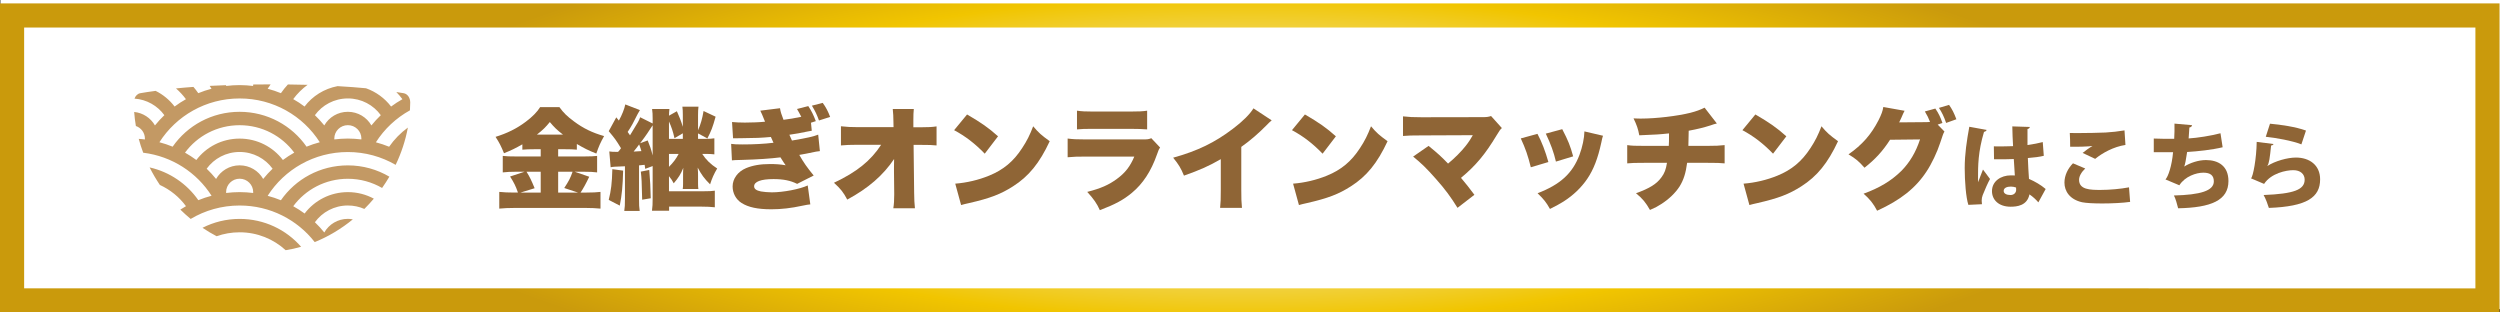<?xml version="1.0" encoding="utf-8"?>
<!-- Generator: Adobe Illustrator 25.2.0, SVG Export Plug-In . SVG Version: 6.00 Build 0)  -->
<!DOCTYPE svg PUBLIC "-//W3C//DTD SVG 1.1//EN" "http://www.w3.org/Graphics/SVG/1.1/DTD/svg11.dtd">
<svg version="1.1" id="レイヤー_1" xmlns:x="http://ns.adobe.com/Extensibility/1.0/" xmlns:i="http://ns.adobe.com/AdobeIllustrator/10.0/" xmlns:graph="http://ns.adobe.com/Graphs/1.0/"
	 xmlns="http://www.w3.org/2000/svg" xmlns:xlink="http://www.w3.org/1999/xlink" x="0px" y="0px" width="480px" height="60px"
	 viewBox="0 0 480 60" style="enable-background:new 0 0 480 60;" xml:space="preserve">
<rect x="0" y="0" width="480" height="60" fill="#333333" stroke="none"/>
<style type="text/css">
	.st0{fill:#FFFFFF;}
	.st1{fill:url(#SVGID_1_);}
	.st2{fill:#C39964;}
	.st3{fill:#8F6536;}
</style>
<rect x="0.088" class="st0" width="479.912" height="59.347"/>
<g>
	
		<radialGradient id="SVGID_1_" cx="239.956" cy="30.326" r="170.967" gradientTransform="matrix(1 0 0 0.266 0 22.272)" gradientUnits="userSpaceOnUse">
		<stop  offset="0" style="stop-color:#FFFBD0"/>
		<stop  offset="0.113" style="stop-color:#FCF4BF"/>
		<stop  offset="0.337" style="stop-color:#F3E392"/>
		<stop  offset="0.371" style="stop-color:#F2E08B"/>
		<stop  offset="0.685" style="stop-color:#F1C500"/>
		<stop  offset="1" style="stop-color:#CA9A0C"/>
	</radialGradient>
	<path class="st1" d="M475.278,5.288v50.078H4.635V5.288H475.278 M479.912,0.653H-0
		v59.347h479.912V0.653L479.912,0.653z"/>
</g>
<g>
	<path class="st2" d="M31.557,22.114c-0.649,0.618-1.245,1.274-1.807,1.968
		c-0.807-1.412-2.273-2.415-3.989-2.586c0.067,0.908,0.173,1.802,0.327,2.696
		c1.014,0.352,1.735,1.303,1.735,2.42c0,0.057-0.01,0.109-0.01,0.166
		c-0.384-0.052-0.778-0.095-1.177-0.114c0.24,0.899,0.533,1.788,0.86,2.658
		c5.536,0.675,10.289,3.813,13.124,8.263c-0.875,0.228-1.72,0.513-2.542,0.851
		c-2.177-3.128-5.493-5.42-9.352-6.294c0.581,1.165,1.245,2.291,1.965,3.366
		c2.004,0.922,3.729,2.325,5.017,4.079c-0.37,0.209-0.735,0.423-1.086,0.656
		c0.639,0.628,1.302,1.227,1.989,1.792c2.739-1.635,5.959-2.577,9.395-2.577
		c5.877,0,11.091,2.753,14.417,7.022c2.629-1.06,5.099-2.548,7.319-4.364
		c-0.312-0.057-0.625-0.095-0.956-0.095c-1.946,0-3.633,1.051-4.522,2.615
		c-0.562-0.689-1.163-1.355-1.807-1.968c1.413-1.944,3.719-3.214,6.329-3.214
		c1.129,0,2.201,0.238,3.167,0.661c0.634-0.632,1.24-1.288,1.821-1.973
		c-1.48-0.799-3.176-1.255-4.979-1.255c-3.402,0-6.415,1.612-8.309,4.108
		c-0.697-0.513-1.427-0.979-2.187-1.402c2.36-3.19,6.175-5.268,10.486-5.268
		c2.403,0,4.647,0.647,6.574,1.764c0.495-0.699,0.961-1.426,1.398-2.168
		c-2.331-1.374-5.06-2.168-7.972-2.168c-5.339,0-10.043,2.653-12.855,6.694
		c-0.822-0.338-1.668-0.618-2.542-0.851c3.22-5.049,8.905-8.405,15.392-8.405
		c3.349,0,6.487,0.899,9.183,2.463c1.086-2.268,1.884-4.673,2.345-7.16
		c-1.398,1.022-2.614,2.263-3.599,3.68c-0.822-0.338-1.668-0.618-2.542-0.851
		c1.624-2.548,3.873-4.668,6.54-6.138c0.029-0.513,0.053-1.017,0.053-1.526
		c0-0.88-0.519-1.64-1.269-1.764c-0.423-0.071-0.889-0.143-1.403-0.223
		c0.423,0.433,0.817,0.894,1.177,1.374c-0.759,0.423-1.485,0.894-2.177,1.412
		c-1.211-1.593-2.883-2.824-4.815-3.509c-1.571-0.152-3.378-0.295-5.459-0.409
		c-2.585,0.49-4.83,1.916-6.343,3.917c-0.692-0.532-1.418-1.003-2.177-1.426
		c0.774-1.046,1.706-1.973,2.758-2.743c-1.197-0.029-2.456-0.057-3.777-0.071
		c-0.49,0.528-0.932,1.079-1.341,1.673c-0.822-0.338-1.668-0.618-2.542-0.851
		c0.183-0.29,0.37-0.561,0.567-0.837c-1.173,0-2.287,0.01-3.364,0.024
		c0,0.038,0.01,0.071,0.01,0.114c0,0.057-0.01,0.109-0.01,0.166
		c-0.851-0.1-1.711-0.166-2.59-0.166c-0.879,0-1.74,0.057-2.59,0.166
		c0-0.052-0.01-0.1-0.01-0.152c-1.115,0.043-2.162,0.086-3.152,0.138
		c0.125,0.181,0.24,0.361,0.356,0.547c-0.875,0.228-1.72,0.513-2.542,0.851
		c-0.293-0.418-0.596-0.822-0.932-1.203c-1.225,0.086-2.331,0.185-3.345,0.29
		c0.706,0.618,1.346,1.312,1.908,2.068c-0.759,0.423-1.485,0.894-2.177,1.412
		c-0.961-1.26-2.206-2.296-3.643-3.009c-1.163,0.152-2.124,0.304-2.922,0.442
		c-0.533,0.086-0.947,0.504-1.134,1.046C28.179,19.095,30.255,20.317,31.557,22.114z
		 M46.008,24.039c4.311,0,8.126,2.073,10.486,5.268
		c-0.759,0.423-1.485,0.894-2.177,1.412c-1.893-2.491-4.906-4.108-8.309-4.108
		c-3.402,0-6.415,1.612-8.309,4.108c-0.692-0.513-1.418-0.979-2.177-1.412
		C37.877,26.112,41.692,24.039,46.008,24.039z M41.486,34.36
		c-0.562-0.689-1.163-1.355-1.807-1.968c1.413-1.944,3.719-3.214,6.329-3.214
		c2.609,0,4.916,1.269,6.329,3.214c-0.649,0.618-1.245,1.274-1.807,1.968
		c-0.889-1.564-2.576-2.615-4.522-2.615S42.379,32.801,41.486,34.36z
		 M43.422,37.051c0-0.057-0.01-0.109-0.01-0.166c0-1.421,1.163-2.572,2.6-2.572
		s2.6,1.15,2.6,2.572c0,0.057-0.01,0.109-0.01,0.166
		c-0.851-0.1-1.711-0.166-2.59-0.166S44.263,36.947,43.422,37.051z
		 M64.196,26.768c0-0.057-0.01-0.109-0.01-0.166
		c0-1.421,1.163-2.572,2.6-2.572c1.437,0,2.6,1.15,2.6,2.572
		c0,0.057-0.01,0.109-0.01,0.166c-0.851-0.1-1.711-0.166-2.59-0.166
		C65.907,26.602,65.047,26.668,64.196,26.768z M73.115,22.114
		c-0.649,0.618-1.245,1.274-1.807,1.968c-0.889-1.564-2.576-2.615-4.522-2.615
		s-3.633,1.051-4.522,2.615c-0.562-0.689-1.163-1.355-1.807-1.968
		c1.413-1.944,3.719-3.214,6.329-3.214C69.396,18.895,71.703,20.165,73.115,22.114z
		 M61.4,27.31c-0.875,0.228-1.72,0.513-2.542,0.851
		c-2.811-4.041-7.516-6.694-12.855-6.694s-10.043,2.653-12.855,6.694
		c-0.822-0.338-1.668-0.618-2.542-0.851c3.22-5.049,8.905-8.405,15.392-8.405
		C52.495,18.895,58.18,22.252,61.4,27.31z"/>
	<path class="st2" d="M46.008,42.029c-2.571,0-4.988,0.618-7.127,1.707
		c0.875,0.59,1.783,1.136,2.715,1.621c1.374-0.49,2.864-0.756,4.411-0.756
		c3.417,0,6.516,1.303,8.842,3.437c1.004-0.157,1.989-0.376,2.965-0.656
		C54.955,44.102,50.731,42.029,46.008,42.029z"/>
</g>
<g>
	<path class="st3" d="M102.519,28.652c-0.843,0-1.492,0.021-2.227,0.085v-1.027
		c-1.34,0.77-2.097,1.134-3.524,1.711c-0.605-1.455-0.865-1.968-1.622-3.145
		c2.227-0.685,4.087-1.604,5.816-2.909c1.254-0.941,2.206-1.904,2.746-2.802
		h3.697c0.8,1.112,1.492,1.775,2.789,2.738
		c1.773,1.326,3.524,2.182,5.794,2.824c-0.692,1.219-1.059,2.054-1.492,3.358
		c-1.514-0.599-2.357-1.027-3.741-1.84v1.091
		c-0.605-0.064-1.319-0.085-2.249-0.085h-1.34v1.39h4.93
		c1.297,0,2.032-0.042,2.551-0.107v3.167c-0.584-0.086-1.449-0.129-2.595-0.129
		h-1.708l2.789,0.963c-0.648,1.369-1.167,2.289-1.665,3.038h1.124
		c1.211,0,1.924-0.043,2.703-0.129v3.209c-0.821-0.085-1.816-0.128-2.789-0.128
		H98.8c-1.146,0-2.076,0.043-2.94,0.128v-3.209
		c0.843,0.086,1.708,0.129,2.919,0.129h0.67
		c-0.454-1.284-0.735-1.861-1.513-3.081l2.789-0.92h-1.6
		c-1.038,0-1.859,0.043-2.595,0.129v-3.167c0.627,0.086,1.362,0.107,2.616,0.107
		h4.67v-1.39H102.519z M103.816,32.973h-2.724
		c0.627,1.006,0.93,1.647,1.557,3.166l-2.703,0.835h3.87V32.973z M108.097,25.849
		c-1.146-0.877-1.708-1.433-2.53-2.417c-0.8,0.984-1.319,1.498-2.486,2.417
		H108.097z M110.973,36.974l-2.638-0.877c0.908-1.391,1.167-1.883,1.6-3.124
		h-2.768v4.001H110.973z"/>
	<path class="st3" d="M123.881,32.417c-0.043-0.386-0.065-0.514-0.108-0.771
		c-0.562,0.064-0.562,0.064-1.081,0.107v6.396c0,1.24,0.022,1.646,0.13,2.353
		h-2.962c0.108-0.706,0.129-1.176,0.129-2.353v-6.226
		c-2.249,0.086-2.249,0.086-2.746,0.192l-0.26-3.038
		c0.368,0.064,0.778,0.085,1.687,0.085c0.324-0.364,0.389-0.449,0.562-0.706
		c-0.995-1.625-1.124-1.797-2.356-3.273l1.449-2.653l0.497,0.621
		c0.584-1.027,1.081-2.289,1.232-3.102l2.811,1.091
		c-0.13,0.193-0.238,0.385-0.433,0.749c-0.778,1.583-1.232,2.417-1.924,3.444
		c0.216,0.299,0.259,0.363,0.454,0.642c1.708-2.781,1.708-2.781,1.946-3.466
		l2.4,1.198v-0.92c0-0.792-0.021-1.262-0.108-1.861h3.33
		c-0.065,0.471-0.065,0.749-0.086,1.284l1.514-0.855
		c0.497,1.112,0.778,1.797,1.146,2.995V22.062c0-0.663-0.021-1.091-0.086-1.583
		h3.092c-0.065,0.556-0.086,0.92-0.086,1.647v2.888
		c0.519-1.176,0.821-2.268,1.06-3.701l2.313,1.091
		c-0.584,2.097-0.822,2.696-1.579,4.172l-1.794-0.963v1.048h1.34
		c0.822,0,1.319-0.021,1.795-0.107v3.081c-0.519-0.064-0.973-0.085-1.795-0.085
		h-0.541c0.735,1.134,1.622,1.99,2.876,2.802
		c-0.605,1.006-0.995,1.883-1.362,3.038c-1.146-1.134-1.643-1.84-2.378-3.209
		c0.065,0.855,0.065,0.984,0.065,1.583v1.519c0,0.514,0.021,0.728,0.065,1.006
		h-3.005c0.043-0.257,0.064-0.535,0.064-0.963v-1.412c0-0.706,0-1.026,0.043-1.689
		c-0.454,1.176-0.951,1.946-1.838,2.974c-0.303-0.6-0.433-0.771-0.908-1.369
		v2.888h6.79c0.93,0,1.427-0.021,2.011-0.107v3.188
		c-0.735-0.085-1.579-0.128-2.616-0.128h-6.163v0.792h-3.286
		c0.108-0.771,0.129-1.349,0.129-2.461v-6.118L123.881,32.417z M119.644,32.759
		c-0.086,3.081-0.238,4.621-0.649,6.718l-2.119-1.091
		c0.454-1.84,0.627-3.209,0.692-5.904L119.644,32.759z M122.303,28.288
		c-0.151,0.214-0.238,0.321-0.648,0.813c0.8-0.043,0.951-0.043,1.492-0.086
		c-0.129-0.47-0.194-0.642-0.432-1.283
		C122.605,27.903,122.605,27.903,122.303,28.288z M125.308,24.052
		c-0.108,0.171-0.108,0.171-1.059,1.604c-0.26,0.385-0.562,0.813-1.341,1.84
		l1.449-0.535c0.454,1.113,0.627,1.604,0.951,2.888V24.052z M124.66,32.631
		c0.173,1.968,0.238,3.487,0.281,5.434l-1.644,0.278
		c-0.086-3.637-0.108-4.001-0.259-5.392L124.66,32.631z M131.103,26.662v-1.07
		l-1.6,0.941c-0.303-1.326-0.562-2.096-1.06-3.209v3.337H131.103z
		 M128.443,32.031c0.778-0.77,1.362-1.519,1.859-2.481h-1.859V32.031z"/>
	<path class="st3" d="M155.86,25.101C155.406,25.186,155.406,25.186,155.039,25.25
		c-1.687,0.342-1.859,0.385-3.481,0.621c0.173,0.406,0.411,0.963,0.497,1.112
		c3.005-0.513,4.043-0.749,5.038-1.134l0.324,3.166
		c-0.498,0.043-0.498,0.043-2.66,0.492c-0.021,0-1.016,0.192-1.297,0.235
		c0.887,1.541,1.492,2.396,2.768,3.958l-3.178,1.604
		c-1.276-0.642-2.66-0.92-4.541-0.92c-2.4,0-3.719,0.492-3.719,1.391
		c0,0.492,0.432,0.813,1.319,0.984c0.476,0.085,1.384,0.171,2.076,0.171
		c2.205,0,5.405-0.62,6.897-1.326l0.498,3.637
		c-0.541,0.064-0.627,0.064-1.535,0.257c-2.162,0.471-4.043,0.685-5.946,0.685
		c-2.638,0-4.433-0.386-5.73-1.22c-1.06-0.663-1.708-1.861-1.708-3.166
		c0-1.477,0.995-2.846,2.573-3.509c1.276-0.534,2.746-0.791,4.627-0.791
		c1.146,0,2.011,0.064,2.983,0.235c-0.238-0.321-0.562-0.813-0.995-1.519
		c-1.837,0.235-4.324,0.406-7.438,0.492c-1.297,0.021-1.362,0.042-1.881,0.085
		L140.379,27.625c0.627,0.085,1.038,0.107,2.227,0.107
		c2.076,0,4.151-0.107,5.903-0.321c-0.065-0.171-0.238-0.535-0.497-1.113
		c-1.903,0.171-2.897,0.214-5.644,0.235c-0.973,0-1.125,0-1.622,0.021l-0.195-3.124
		c0.757,0.064,1.471,0.107,2.465,0.107c1.232,0,2.897-0.064,3.87-0.171
		c-0.454-1.155-0.713-1.733-0.908-2.118l3.784-0.471
		c0.108,0.685,0.26,1.176,0.67,2.225c1.038-0.128,2.097-0.299,3.416-0.578
		c-0.302-0.578-0.432-0.834-0.821-1.498l2.162-0.556
		c0.627,0.941,0.973,1.647,1.449,2.888l-0.93,0.299L155.86,25.101z
		 M157.958,19.752c0.583,0.77,1.06,1.69,1.427,2.695l-2.14,0.685
		c-0.433-1.177-0.692-1.733-1.362-2.845L157.958,19.752z"/>
	<path class="st3" d="M171.645,32.16c0-0.535,0-0.834,0.021-1.626
		c-2.119,3.145-4.951,5.604-8.995,7.787c-0.735-1.391-1.254-2.054-2.551-3.23
		c4.368-2.054,7.07-4.236,9.06-7.295h-4.454c-1.514,0-2.378,0.043-3.265,0.128
		v-3.68c1.125,0.128,1.946,0.171,3.33,0.171h6.768l-0.022-1.07
		c0-0.898-0.043-1.583-0.129-2.417h4.043c-0.065,0.728-0.086,1.091-0.086,2.075
		c0,0.043,0,0.214,0,0.321V24.438h1.362c1.535,0,2.227-0.043,3.092-0.171v3.658
		c-0.778-0.085-1.492-0.107-3.027-0.107h-1.384l0.108,9.221
		c0,1.069,0.065,2.203,0.151,2.952h-4.151c0.13-0.792,0.173-1.562,0.173-2.61
		c0-0.086,0-0.192,0-0.3l-0.043-4.064V32.16z"/>
	<path class="st3" d="M185.677,21.977c2.724,1.583,4.13,2.567,5.946,4.193l-2.551,3.337
		c-1.881-1.947-3.719-3.358-5.881-4.514L185.677,21.977z M183.407,35.262
		c2.206-0.171,4.476-0.706,6.508-1.54c2.725-1.112,4.67-2.717,6.335-5.284
		c0.908-1.369,1.492-2.545,2.119-4.193c1.06,1.262,1.557,1.69,3.178,2.867
		c-1.967,4.215-4.021,6.739-7.048,8.664c-2.335,1.498-4.389,2.289-8.411,3.209
		c-0.843,0.192-0.973,0.214-1.557,0.385L183.407,35.262z"/>
	<path class="st3" d="M204.986,26.598c0.973,0.128,1.665,0.171,3.481,0.171h10.854
		c1.038,0,1.189-0.021,1.73-0.235l1.687,1.797
		c-0.26,0.385-0.303,0.471-0.605,1.348c-1.125,3.188-2.681,5.583-4.8,7.338
		c-1.643,1.369-3.2,2.203-6.162,3.337c-0.562-1.262-1.167-2.14-2.421-3.509
		c2.595-0.663,4.151-1.348,5.708-2.503c1.579-1.155,2.53-2.374,3.33-4.278
		h-9.362c-1.708,0-2.076,0.021-3.438,0.128V26.598z M206.78,21.25
		c0.843,0.128,1.644,0.171,3.179,0.171h6.897c1.708,0,2.638-0.043,3.395-0.171
		v3.594c-0.821-0.064-1.837-0.107-3.33-0.107h-7.005
		c-1.708,0-2.184,0.021-3.135,0.107V21.25z"/>
	<path class="st3" d="M244.165,23.111c-0.476,0.407-0.498,0.428-0.844,0.792
		c-1.708,1.733-3.243,3.059-4.994,4.3v8.236c0,1.755,0.021,2.311,0.129,3.466
		h-4.194c0.108-1.134,0.13-1.604,0.13-3.444v-5.904
		c-2.249,1.305-3.979,2.075-7.07,3.166c-0.583-1.434-1.016-2.14-2.076-3.444
		c4.692-1.305,8-2.909,11.481-5.562c1.859-1.391,3.309-2.845,3.936-3.915
		L244.165,23.111z"/>
	<path class="st3" d="M250.543,21.977c2.725,1.583,4.13,2.567,5.946,4.193L253.938,29.507
		c-1.881-1.947-3.719-3.358-5.881-4.514L250.543,21.977z M248.272,35.262
		c2.206-0.171,4.476-0.706,6.509-1.54c2.724-1.112,4.67-2.717,6.335-5.284
		c0.908-1.369,1.491-2.545,2.119-4.193c1.059,1.262,1.557,1.69,3.178,2.867
		c-1.968,4.215-4.021,6.739-7.049,8.664c-2.335,1.498-4.389,2.289-8.41,3.209
		c-0.844,0.192-0.974,0.214-1.557,0.385L248.272,35.262z"/>
	<path class="st3" d="M272.879,25.999c-1.795,0-2.552,0.021-3.503,0.107v-3.765
		c1.189,0.128,1.859,0.171,3.567,0.171l11.849-0.021
		c0.692,0,1.038-0.064,1.492-0.214l2.075,2.311
		c-0.346,0.321-0.454,0.471-0.994,1.369c-2.228,3.701-4,5.819-6.854,8.193
		c0.93,1.091,1.535,1.861,2.573,3.252l-3.243,2.503
		c-1.298-2.097-2.379-3.572-4.173-5.584c-1.752-1.989-2.768-2.973-4.347-4.257
		l2.963-2.054c1.772,1.434,2.486,2.097,3.74,3.401
		c1.232-1.005,2.595-2.375,3.373-3.38c0.541-0.663,1.124-1.583,1.384-2.075
		L272.879,25.999z"/>
	<path class="st3" d="M295.192,25.699c0.844,1.583,1.514,3.337,2.098,5.413l-3.373,1.005
		c-0.562-2.246-0.995-3.53-1.925-5.541L295.192,25.699z M307.776,26.063
		c-0.13,0.385-0.151,0.471-0.324,1.305c-0.648,3.016-1.492,5.198-2.703,6.974
		c-1.167,1.712-2.702,3.166-4.54,4.343c-0.757,0.471-1.341,0.792-2.616,1.434
		c-0.735-1.305-1.168-1.84-2.379-3.017c4.347-1.668,6.703-3.808,8.044-7.359
		c0.562-1.498,0.93-3.251,0.951-4.514L307.776,26.063z M299.949,24.801
		c1.146,2.204,1.535,3.167,2.098,5.22l-3.309,1.005
		c-0.41-1.776-0.994-3.38-1.945-5.37L299.949,24.801z"/>
	<path class="st3" d="M329.637,23.71c-0.541,0.128-0.541,0.128-1.211,0.364
		c-1.276,0.406-2.465,0.706-4.195,1.027c-0.021,1.069-0.043,2.438-0.064,2.909
		h3.546c1.665,0,2.486-0.042,3.416-0.149v3.508
		c-0.887-0.085-1.405-0.106-3.352-0.106h-3.849
		c-0.259,1.968-0.67,3.273-1.448,4.535c-0.8,1.241-2.076,2.481-3.589,3.423
		c-0.627,0.406-1.06,0.642-2.098,1.091c-0.821-1.434-1.384-2.139-2.681-3.209
		c2.616-0.941,3.956-1.775,4.886-3.059c0.584-0.771,0.865-1.52,1.06-2.781
		h-4.259c-1.968,0-2.466,0.021-3.373,0.106v-3.508
		c0.907,0.128,1.427,0.149,3.438,0.149h4.54c0.044-0.642,0.044-1.048,0.044-1.797
		v-0.599c-2.055,0.214-2.228,0.214-5.708,0.364
		c-0.217-1.198-0.476-1.968-1.104-3.251c0.735,0.042,1.125,0.042,1.449,0.042
		c2.876,0,7.005-0.492,9.47-1.112c1.104-0.278,1.903-0.578,2.725-0.984
		L329.637,23.71z"/>
	<path class="st3" d="M337.031,21.977c2.725,1.583,4.13,2.567,5.946,4.193l-2.552,3.337
		c-1.881-1.947-3.719-3.358-5.881-4.514L337.031,21.977z M334.761,35.262
		c2.206-0.171,4.476-0.706,6.509-1.54c2.724-1.112,4.67-2.717,6.335-5.284
		c0.908-1.369,1.491-2.545,2.119-4.193c1.059,1.262,1.557,1.69,3.178,2.867
		c-1.968,4.215-4.021,6.739-7.049,8.664c-2.335,1.498-4.389,2.289-8.41,3.209
		c-0.844,0.192-0.974,0.214-1.557,0.385L334.761,35.262z"/>
	<path class="st3" d="M373.334,25.25c-0.237,0.407-0.28,0.557-0.821,2.182
		c-0.584,1.797-1.644,4.043-2.638,5.519c-2.076,3.167-4.995,5.477-9.471,7.51
		c-0.713-1.369-1.384-2.204-2.595-3.273c3.07-1.112,5.319-2.481,7.222-4.343
		c1.601-1.604,2.812-3.615,3.611-6.076l-5.751,0.064
		c-1.406,2.182-2.854,3.765-4.908,5.37c-1.104-1.241-1.644-1.712-3.07-2.567
		c2.638-1.84,4.346-3.808,5.751-6.525c0.562-1.112,0.821-1.818,0.93-2.567
		l4.087,0.727c-0.108,0.193-0.151,0.257-0.26,0.514
		c-0.043,0.085-0.087,0.192-0.151,0.342c-0.087,0.192-0.151,0.342-0.194,0.449
		c-0.281,0.62-0.281,0.62-0.433,0.92l4.908-0.043c0.324,0,0.497,0,1.016-0.042
		c-0.259-0.685-0.562-1.305-0.994-2.011l2.011-0.556
		c0.627,0.92,0.951,1.583,1.362,2.76l-0.908,0.321L373.334,25.25z M374.221,20.137
		c0.584,0.834,0.951,1.541,1.405,2.76l-1.967,0.706
		c-0.433-1.262-0.844-2.075-1.384-2.888L374.221,20.137z"/>
	<path class="st3" d="M377.926,39.332c-0.468-1.425-0.701-4.576-0.701-7.052
		c0-2.725,0.396-5.271,0.882-7.942l3.328,0.605
		c-0.036,0.196-0.288,0.338-0.504,0.374c-1.151,3.846-1.151,6.5-1.151,8.957
		c0,0.303,0,0.553,0.018,0.713c0.198-0.499,0.684-1.853,0.936-2.439l1.35,1.816
		c-0.414,0.729-1.008,2.101-1.403,3.098c-0.126,0.339-0.198,0.659-0.198,1.068
		c0,0.196,0.019,0.428,0.055,0.677L377.926,39.332z M382.819,28.096
		c0.252,0.018,0.504,0.018,0.756,0.018c0.665,0,2.123-0.018,2.933-0.053
		c-0.072-1.318-0.126-2.475-0.145-3.793l3.364,0.107
		c-0.036,0.178-0.144,0.338-0.449,0.392v3.081
		c1.133-0.16,2.122-0.356,2.932-0.57l0.198,2.636
		c-0.773,0.196-1.853,0.338-3.059,0.427c0.055,1.424,0.126,2.832,0.216,4.006
		c1.188,0.517,2.303,1.176,3.202,1.941l-1.402,2.564
		c-0.486-0.57-1.08-1.104-1.71-1.532c-0.432,2.173-2.41,2.369-3.615,2.369
		c-2.268,0-3.58-1.301-3.58-2.992c0-1.905,1.709-3.027,3.615-3.027
		c0.252,0,0.504,0,0.774,0.019c-0.072-0.855-0.126-2.066-0.198-3.152
		c-0.504,0.018-1.062,0.036-1.403,0.036h-2.393L382.819,28.096z M387.083,36.002
		c-0.27-0.106-0.684-0.178-0.989-0.178c-0.773,0-1.386,0.249-1.386,0.837
		c0,0.534,0.594,0.783,1.313,0.783c0.684,0,1.098-0.48,1.08-1.015
		C387.102,36.322,387.102,36.162,387.083,36.002z"/>
	<path class="st3" d="M408.984,38.762c-1.35,0.196-3.437,0.303-5.344,0.303
		c-1.601,0-3.076-0.071-3.867-0.231c-2.393-0.534-3.4-2.137-3.4-3.774
		c0-1.407,0.684-2.742,1.637-3.704l2.357,0.997
		c-0.738,0.694-1.188,1.478-1.188,2.173c0,1.905,2.158,1.94,4.119,1.94
		c1.781,0,3.886-0.195,5.47-0.498L408.984,38.762z M399.863,29.36
		c0.432-0.356,1.277-0.979,1.871-1.317v-0.018
		c-0.702,0.125-2.986,0.178-4.264,0.143c0-0.641-0.019-2.048-0.072-2.635
		c0.342,0.018,0.846,0.018,1.403,0.018c1.763,0,4.245-0.053,5.451-0.107
		c1.097-0.053,2.519-0.213,3.651-0.41l0.181,2.796
		c-2.285,0.338-4.462,1.567-5.812,2.671L399.863,29.36z"/>
	<path class="st3" d="M426.747,28.274c-2.068,0.499-4.749,0.783-6.818,0.908
		c-0.216,1.478-0.396,2.404-0.558,2.795c1.134-0.712,2.734-1.247,4.174-1.247
		c2.393,0,4.317,1.158,4.317,4.025c0,3.722-3.346,5.11-9.66,5.235
		c-0.162-0.659-0.504-1.924-0.81-2.458c5.055-0.124,7.664-0.89,7.664-2.706
		c0-1.14-0.648-1.674-2.016-1.674c-1.331,0-3.49,0.676-4.605,2.421l-2.662-1.121
		c0.521-0.553,1.223-2.601,1.457-5.235h-3.706v-2.618
		c0.863,0.053,2.645,0.053,3.922,0.053C417.5,25.781,417.519,24.694,417.5,23.733
		l3.383,0.303c-0.055,0.285-0.271,0.392-0.522,0.445
		c-0.035,0.694-0.09,1.46-0.144,2.101c1.709-0.107,4.228-0.499,6.116-0.997
		L426.747,28.274z"/>
	<path class="st3" d="M436.522,27.65c-0.107,0.196-0.216,0.25-0.468,0.285
		c-0.252,2.404-0.377,3.437-0.737,3.936h0.019
		c1.475-0.962,3.867-1.621,5.486-1.621c2.591,0,4.642,1.442,4.642,4.184
		c0,3.455-2.536,5.218-9.841,5.485c-0.197-0.642-0.594-1.745-1.007-2.476
		c5.864-0.231,7.879-1.033,7.879-2.956c0-1.051-0.81-1.816-2.177-1.816
		c-1.403,0-4.264,0.588-5.612,2.636L432.188,34.239
		c0.396-0.268,1.062-3.847,1.097-6.998L436.522,27.65z M435.839,23.751
		c2.051,0.178,4.966,0.605,6.908,1.317l-0.881,2.653
		c-1.781-0.712-4.947-1.264-6.837-1.46L435.839,23.751z"/>
</g>
<g>
</g>
<g>
</g>
<g>
</g>
<g>
</g>
<g>
</g>
<g>
</g>
<g>
</g>
<g>
</g>
<g>
</g>
<g>
</g>
<g>
</g>
<g>
</g>
<g>
</g>
<g>
</g>
<g>
</g>
</svg>
